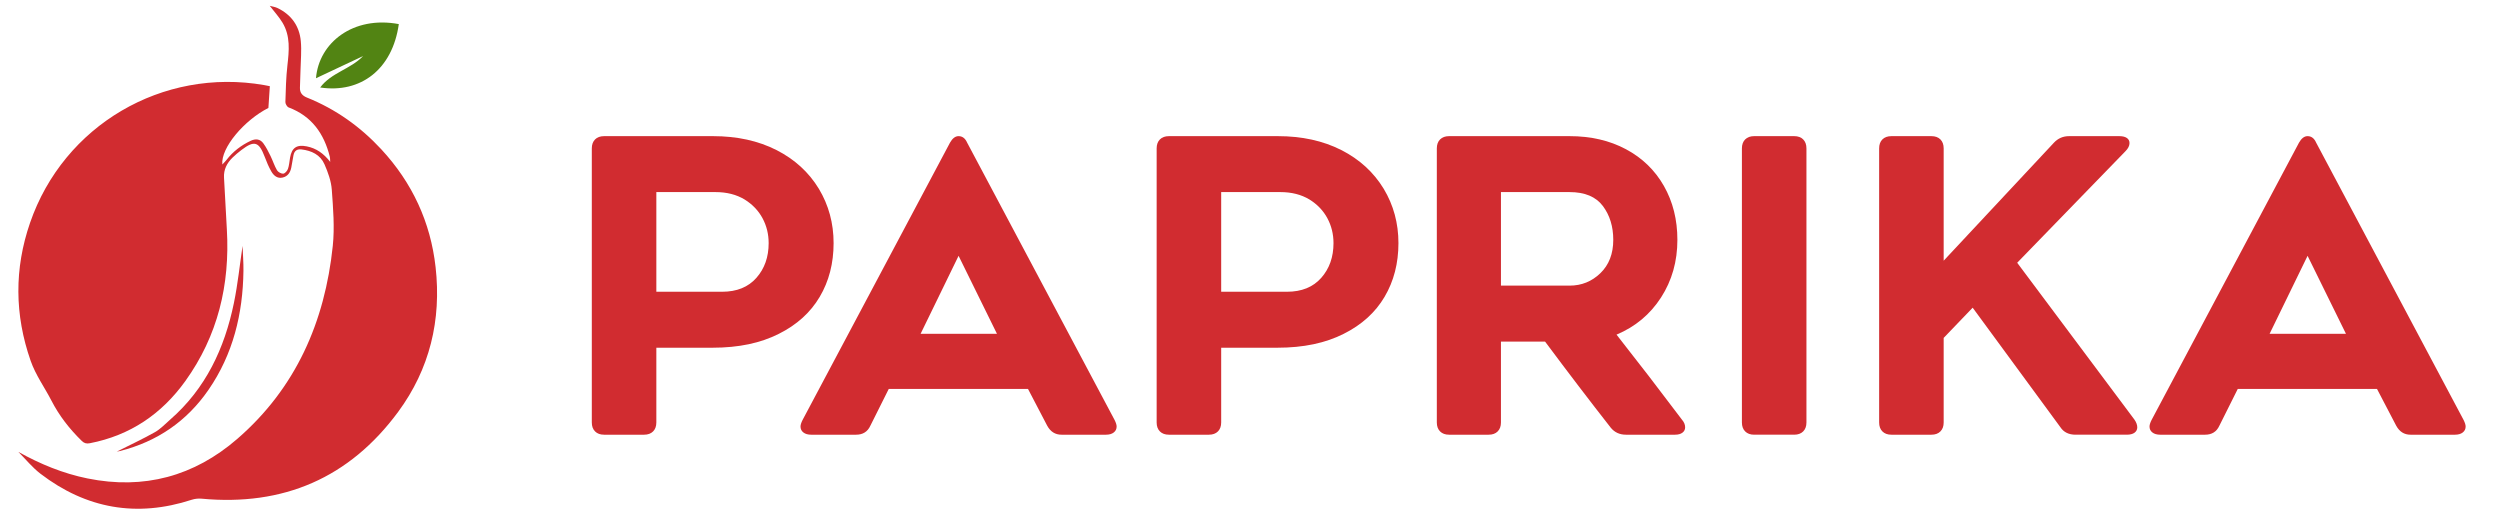 <svg width="25221" height="5289" xmlns="http://www.w3.org/2000/svg" clip-rule="evenodd" version="1.1" xml:space="preserve">

 <g>
  <title>Layer 1</title>
  <g id="Слой_x0020_1">
   <g id="_2726958474832">
    <path id="svg_1" fill-rule="nonzero" fill="#D12C30" d="m185.283,4558.854c219.94,122.82 450.58,217.77 697.82,267.91c569.27,115.49 1076.01,-22.16 1511.36,-399.71c590.86,-512.41 882.68,-1180.55 962.74,-1946.09c19.57,-187.06 3.6,-379.12 -10.05,-567.85c-6.26,-86.54 -38.25,-174.21 -73.36,-254.96c-41.95,-96.44 -129.86,-138.61 -232.35,-150.61c-46.13,-5.43 -72.5,14.83 -80.84,59.59c-7.63,41.04 -13.99,82.3 -21.97,123.25c-9.8,50.22 -35.55,88.94 -87.69,100.94c-53.02,12.2 -89.32,-19.82 -112.74,-59.92c-27.51,-47.13 -48.42,-98.56 -67.9,-149.78c-58.2,-152.78 -104.36,-167.36 -233.75,-69.02c-31.64,24.04 -62.35,49.72 -90.74,77.48c-56.46,55.29 -90.58,120.69 -85.83,202.86c10.11,174.3 18.71,348.7 28.72,523.02c32.08,556.61 -91.11,1071.75 -418.97,1528.42c-238.77,332.51 -557.05,548.64 -963.43,627.12c-33.1,6.39 -56.02,1.21 -80.9,-23.01c-123.34,-120.06 -227.33,-253.05 -306.68,-407.16c-69.14,-134.39 -158.92,-256.64 -209.79,-402.25c-162.06,-464.05 -165.22,-928.44 -5.8,-1390.96c339.25,-984.44 1336.3,-1568.57 2362.05,-1389.76c18.65,3.26 37.16,7.22 57.08,11.14c-4.66,70.29 -9.21,139.68 -14.49,219.56c-242.36,122.54 -480.98,401.45 -464.86,570.52c17.78,-19.43 31.59,-32.48 43.07,-47.34c65.23,-84.32 147.41,-146.51 243.48,-191.87c49.73,-23.49 95.02,-18.58 127.18,25.41c28.67,39.21 50.82,83.6 72.38,127.43c23.36,47.47 38.99,99.08 65.61,144.41c10.86,18.51 42.5,35.73 63.23,34.12c17.42,-1.33 40.23,-28.07 47.3,-48.26c12.34,-35.28 14.39,-74.18 20.82,-111.53c17.49,-101.65 67.13,-135.53 169.06,-115.21c95.39,19.04 170.06,70.88 236.47,156.65c-1.82,-24.78 -0.87,-38.86 -4.12,-51.92c-58.01,-232.79 -182.22,-409.79 -415.22,-497.61c-16.1,-6.09 -33.56,-36 -33.01,-54.3c3.7,-123.15 6.48,-246.77 20.39,-368.99c16.97,-149.12 31.82,-296.82 -49.61,-432.19c-34.71,-57.71 -81.4,-108.21 -128.58,-169.72c28.38,7.88 55.37,11.26 78.57,22.49c139.48,67.35 220.39,180.89 234.74,333.05c9.22,97.49 -0.87,196.88 -2.98,295.42c-1.24,58.68 -4.16,117.32 -5.7,176c-1.3,50.04 23.67,79.82 70.01,98.44c290.15,116.49 538.56,293.18 750.75,522.27c312.1,336.95 496.86,734.03 547.84,1189.23c59.65,532.73 -58.76,1026.77 -377.57,1459.22c-491.59,666.77 -1158.51,953.34 -1982.97,876.13c-32.6,-3.08 -68.22,0.62 -99.3,10.73c-555.22,180.98 -1064.53,90.83 -1526.31,-262.34c-81.9,-62.66 -148.28,-145.56 -223.16,-220.45z" class="fil0"/>
    <path id="svg_2" fill-rule="nonzero" fill="#528413" d="m4023.293,243.114c-63.48,456.75 -384.98,700.96 -793.19,639.5c112.33,-150.48 305.1,-183.95 432.96,-316.98c-165.4,77.81 -323.24,152.08 -475.3,223.64c28.91,-357.77 374.24,-632.59 835.53,-546.16z" class="fil1"/>
    <path id="svg_3" fill-rule="nonzero" fill="#D12C30" d="m1178.333,4555.914c130.11,-65.56 260.2,-125.95 384.79,-196.16c56.65,-31.92 103.02,-82.44 152.9,-125.87c359.23,-312.8 549.45,-719.79 643.57,-1176.24c39.71,-192.59 59.62,-389.26 87.52,-577.21c2.94,78.32 10.01,165.71 8.87,253c-5.72,432.41 -104.08,838.82 -352.65,1199.41c-218.92,317.57 -518.24,521.9 -892.05,617.02c-10.18,2.6 -20.73,3.84 -32.95,6.05z" class="fil0"/>
    <path id="svg_4" fill-rule="nonzero" fill="#D12C30" d="m7284.803,2943.324c148.33,0 263.71,-46.68 346.1,-140.21c82.45,-93.31 123.6,-210 123.6,-350.22c0,-90.51 -20.57,-174.34 -61.77,-251.24c-41.25,-76.92 -101.65,-140.01 -181.3,-189.49c-82.41,-49.48 -179.95,-74.33 -292.56,-74.33l-597.47,0l0,1005.49l663.4,0zm-1281.43,-1536.95c22,-21.85 52.18,-32.87 90.68,-32.87l1100.13,0c241.64,0 454.56,46.68 638.65,140.01c183.95,93.51 326.8,224.02 428.45,391.45c98.91,164.86 148.39,347.42 148.39,547.93c0,203.3 -46.79,384.04 -140.11,541.98c-93.42,157.93 -230.74,282.27 -412.05,372.79c-184.04,93.52 -406.54,140.2 -667.5,140.2l-568.61,0l0,754.03c0,38.46 -10.97,68.69 -32.91,90.52c-22.06,22 -52.23,33.03 -90.63,33.03l-403.81,0c-38.5,0 -68.68,-11.03 -90.68,-33.03c-21.99,-21.83 -32.97,-52.06 -32.97,-90.52l0,-2764.79c0,-38.46 10.98,-68.69 32.97,-90.73z" class="fil0"/>
    <path id="svg_5" fill-rule="nonzero" fill="#D12C30" d="m10057.793,3367.664l-387.29,-786.89l-383.18,786.89l770.47,0zm-1953,995.04c-19.26,-14.98 -28.86,-34.91 -28.86,-59.77c0,-16.4 6.81,-38.46 20.63,-65.88l1487.37,-2797.67c24.74,-43.82 53.6,-65.88 86.57,-65.88c38.45,0 67.25,22.06 86.51,65.88l1487.43,2797.67c13.71,27.42 20.57,49.48 20.57,65.88c0,24.86 -9.6,44.79 -28.81,59.77c-19.25,15.09 -45.31,22.74 -78.28,22.74l-449.12,0c-63.25,0 -111.25,-30.23 -144.22,-90.73l-193.6,-370.73l-1405.02,0l-185.43,370.73c-27.53,60.5 -75.64,90.73 -144.23,90.73l-453.23,0c-32.97,0 -59.14,-7.65 -78.28,-22.74z" class="fil0"/>
    <path id="svg_6" fill-rule="nonzero" fill="#D12C30" d="m12983.173,2943.324c148.34,0 263.7,-46.68 346.11,-140.21c82.45,-93.31 123.58,-210 123.58,-350.22c0,-90.51 -20.57,-174.34 -61.77,-251.24c-41.25,-76.92 -101.65,-140.01 -181.3,-189.49c-82.4,-49.48 -179.94,-74.33 -292.56,-74.33l-597.45,0l0,1005.49l663.39,0zm-1281.44,-1536.95c22,-21.85 52.18,-32.87 90.68,-32.87l1100.13,0c241.66,0 454.56,46.68 638.66,140.01c183.94,93.51 326.8,224.02 428.45,391.45c98.9,164.86 148.38,347.42 148.38,547.93c0,203.3 -46.78,384.04 -140.11,541.98c-93.41,157.93 -230.72,282.27 -412.03,372.79c-184.04,93.52 -406.56,140.2 -667.52,140.2l-568.59,0l0,754.03c0,38.46 -10.98,68.69 -32.93,90.52c-22.04,22 -52.22,33.03 -90.62,33.03l-403.82,0c-38.5,0 -68.68,-11.03 -90.68,-33.03c-21.99,-21.83 -32.97,-52.06 -32.97,-90.52l0,-2764.79c0,-38.46 10.98,-68.69 32.97,-90.73z" class="fil0"/>
    <path id="svg_7" fill-rule="nonzero" fill="#D12C30" d="m15834.433,2881.544c120.85,0 224.51,-41.84 311.07,-125.66c86.52,-83.82 129.78,-195.82 129.78,-335.81c0,-134.62 -34.98,-248.67 -105.03,-342.04c-70.06,-93.32 -182.04,-140.17 -335.82,-140.17l-692.19,0l0,943.68l692.19,0zm-725.17,1470.86c-22.05,22.04 -52.23,33.07 -90.67,33.07l-399.65,0c-38.51,0 -68.68,-11.03 -90.68,-33.07c-22,-21.85 -32.97,-52.07 -32.97,-90.53l0,-2764.8c0,-38.46 10.97,-68.68 32.97,-90.73c22,-21.83 52.17,-32.85 90.68,-32.85l1215.49,0c214.28,0 403.81,43.88 568.61,131.82c164.79,87.93 292.51,211.53 383.12,370.73c90.7,159.46 136,340.73 136,544.03c0,216.91 -54.96,410.66 -164.79,580.94c-109.88,170.23 -259.53,295.31 -449.12,374.86l115.36,148.44c52.17,65.88 122.23,155.87 210.17,269.92c87.88,113.9 199.13,260.23 333.75,438.68c21.89,24.85 32.91,50.96 32.91,78.23c0,22.06 -8.91,39.94 -26.79,53.59c-17.83,13.84 -43.26,20.74 -76.17,20.74l-494.44,0c-63.26,0 -114.05,-23.37 -152.51,-70.01c-208.73,-266.39 -429.87,-556.31 -663.29,-869.38l-445,0l0,815.79c0,38.46 -11.04,68.68 -32.98,90.53z" class="fil0"/>
    <path id="svg_8" fill-rule="nonzero" fill="#D12C30" d="m18191.173,4352.414c-22.05,22.04 -52.23,33.02 -90.63,33.02l-403.81,0c-38.51,0 -68.68,-10.98 -90.63,-33.02c-22.05,-21.84 -32.97,-52.06 -32.97,-90.52l0,-2764.8c0,-38.46 10.92,-68.68 32.97,-90.74c21.95,-21.83 52.12,-32.85 90.63,-32.85l403.81,0c38.4,0 68.58,11.02 90.63,32.85c21.94,22.06 32.96,52.28 32.96,90.74l0,2764.8c0,38.46 -11.02,68.68 -32.96,90.52z" class="fil0"/>
    <path id="svg_9" fill-rule="nonzero" fill="#D12C30" d="m19608.523,4261.874c0,38.45 -11.04,68.68 -32.97,90.51c-22,22.06 -52.23,33.08 -90.63,33.08l-403.77,0c-38.5,0 -68.72,-11.02 -90.72,-33.08c-21.95,-21.83 -32.92,-52.06 -32.92,-90.51l0,-2764.8c0,-38.46 10.97,-68.68 32.92,-90.73c22,-21.83 52.22,-32.81 90.72,-32.81l403.77,0c38.4,0 68.63,10.98 90.63,32.81c21.93,22.05 32.97,52.27 32.97,90.73l0,1132.98l1112.47,-1190.64c41.25,-43.88 91.99,-65.88 152.5,-65.88l506.78,0c32.97,0 58.29,6.12 76.23,18.45c17.82,12.29 26.8,29.5 26.8,51.55c0,27.43 -13.82,54.86 -41.2,82.28l-1091.95,1124.98l1182.57,1582.12c19.15,27.48 28.81,53.59 28.81,78.23c0,22.04 -8.93,39.99 -26.75,53.59c-17.89,13.82 -44.68,20.73 -80.34,20.73l-515.06,0c-68.68,0 -119.48,-24.84 -152.41,-74.32l-885.95,-1207.06l-292.5,304.85l0,852.94z" class="fil0"/>
    <path id="svg_10" fill-rule="nonzero" fill="#D12C30" d="m23667.063,3367.664l-387.3,-786.89l-383.19,786.89l770.49,0zm-1953.01,995.04c-19.26,-14.98 -28.86,-34.91 -28.86,-59.77c0,-16.4 6.81,-38.46 20.62,-65.88l1487.39,-2797.67c24.73,-43.82 53.59,-65.88 86.56,-65.88c38.46,0 67.26,22.06 86.51,65.88l1487.43,2797.67c13.71,27.42 20.57,49.48 20.57,65.88c0,24.86 -9.6,44.79 -28.8,59.77c-19.26,15.09 -45.32,22.74 -78.28,22.74l-449.13,0c-63.25,0 -111.25,-30.23 -144.22,-90.73l-193.6,-370.73l-1405.02,0l-185.42,370.73c-27.55,60.5 -75.65,90.73 -144.23,90.73l-453.24,0c-32.97,0 -59.14,-7.65 -78.28,-22.74z" class="fil0"/>
   </g>
  </g>
 </g>
</svg>